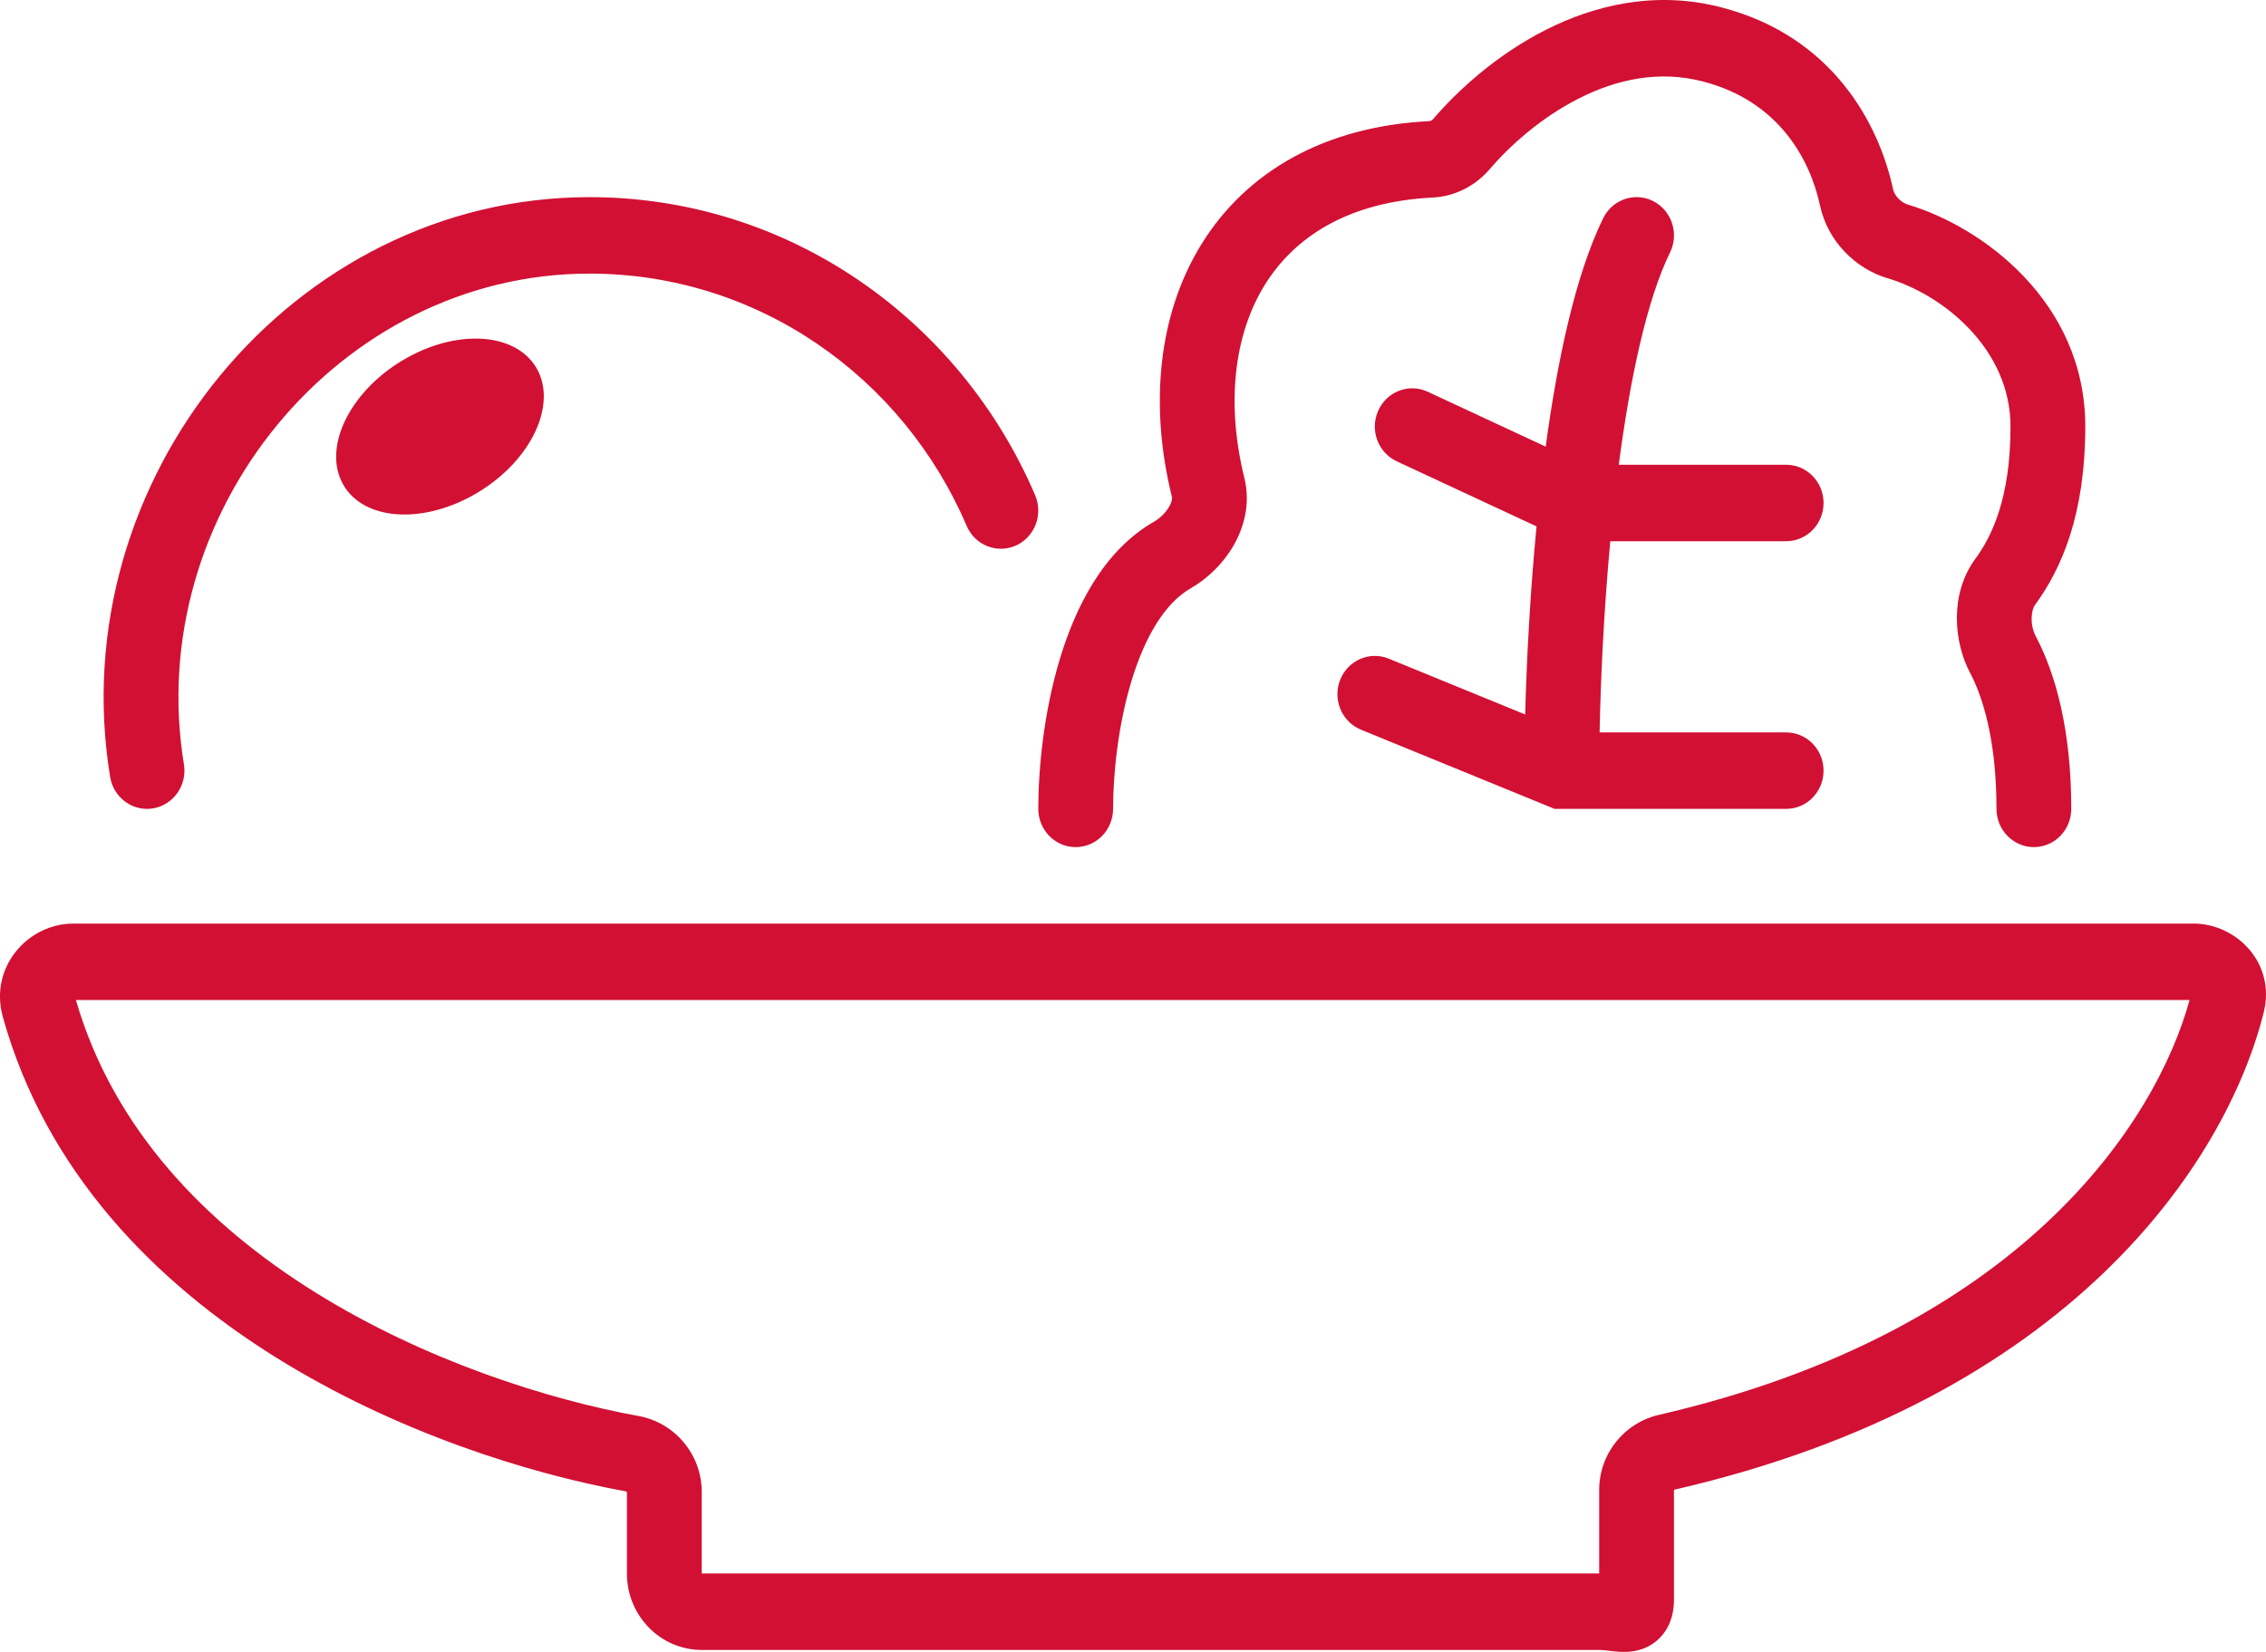 <svg width="48" height="35" viewBox="0 0 48 35" fill="none" xmlns="http://www.w3.org/2000/svg">
<path fill-rule="evenodd" clip-rule="evenodd" d="M31.553 3.587C31.973 3.095 32.641 2.492 33.446 2.085C34.245 1.68 35.137 1.487 36.059 1.723C37.688 2.139 38.345 3.387 38.554 4.359C38.714 5.105 39.299 5.691 39.978 5.893C41.18 6.25 42.588 7.404 42.588 9.037C42.588 10.561 42.19 11.367 41.839 11.846C41.302 12.578 41.38 13.591 41.731 14.255C42 14.764 42.291 15.68 42.291 17.137C42.291 17.585 42.646 17.948 43.083 17.948C43.521 17.948 43.875 17.585 43.875 17.137C43.875 15.463 43.541 14.273 43.125 13.485C42.989 13.229 43.029 12.923 43.106 12.818C43.673 12.045 44.172 10.894 44.172 9.037C44.172 6.378 41.961 4.795 40.42 4.337C40.258 4.289 40.129 4.138 40.101 4.011C39.809 2.651 38.837 0.763 36.444 0.151C35.061 -0.203 33.779 0.109 32.743 0.633C31.714 1.154 30.887 1.905 30.36 2.52C30.332 2.552 30.298 2.566 30.272 2.567C28.047 2.678 26.395 3.645 25.45 5.174C24.521 6.678 24.35 8.607 24.824 10.528C24.828 10.545 24.836 10.613 24.765 10.737C24.693 10.861 24.573 10.98 24.445 11.053C23.372 11.669 22.779 12.87 22.449 13.967C22.11 15.092 21.994 16.289 21.994 17.137C21.994 17.585 22.348 17.948 22.786 17.948C23.223 17.948 23.578 17.585 23.578 17.137C23.578 16.413 23.681 15.383 23.963 14.443C24.255 13.475 24.685 12.773 25.22 12.466C25.581 12.259 25.909 11.941 26.129 11.56C26.349 11.178 26.493 10.671 26.36 10.133C25.965 8.53 26.146 7.081 26.79 6.039C27.418 5.022 28.559 4.274 30.348 4.186C30.82 4.162 31.252 3.938 31.553 3.587ZM35.022 4.262C35.413 4.463 35.571 4.949 35.376 5.349C34.886 6.35 34.531 8.008 34.29 9.847H37.836C38.273 9.847 38.628 10.21 38.628 10.657C38.628 11.105 38.273 11.467 37.836 11.467H34.11C33.972 12.954 33.906 14.4 33.884 15.518H37.836C38.273 15.518 38.628 15.88 38.628 16.328C38.628 16.775 38.273 17.138 37.836 17.138H32.931L28.828 15.46C28.422 15.293 28.225 14.822 28.387 14.407C28.55 13.991 29.011 13.789 29.417 13.955L32.308 15.138C32.337 13.998 32.41 12.591 32.548 11.153L29.587 9.774C29.188 9.589 29.013 9.109 29.194 8.702C29.375 8.294 29.845 8.115 30.243 8.3L32.742 9.463C32.99 7.632 33.37 5.829 33.959 4.625C34.154 4.225 34.63 4.062 35.022 4.262ZM12.488 5.797C7.176 5.797 3.024 10.879 3.896 16.194C3.968 16.635 3.677 17.052 3.246 17.127C2.814 17.201 2.406 16.903 2.333 16.462C1.301 10.167 6.189 4.177 12.488 4.177C16.711 4.177 20.338 6.776 21.927 10.492C22.102 10.902 21.919 11.38 21.519 11.559C21.118 11.738 20.651 11.551 20.476 11.141C19.13 7.994 16.059 5.797 12.488 5.797ZM0.06 21.546C-0.234 20.489 0.592 19.568 1.556 19.568H46.465C47.365 19.568 48.217 20.399 47.95 21.458C47.15 24.637 43.843 29.634 35.479 31.56C35.471 31.562 35.465 31.566 35.461 31.571L35.459 31.574V33.895C35.459 34.092 35.424 34.408 35.189 34.67C34.944 34.943 34.636 34.99 34.476 34.998C34.336 35.006 34.189 34.988 34.111 34.979L34.093 34.976C33.994 34.965 33.933 34.958 33.875 34.958H14.865C13.99 34.958 13.28 34.233 13.28 33.338V31.617L13.28 31.616C13.28 31.615 13.279 31.613 13.277 31.611C13.272 31.605 13.264 31.599 13.251 31.597C11.2 31.224 8.383 30.344 5.845 28.76C3.307 27.177 0.979 24.844 0.06 21.546ZM1.608 21.188C2.397 23.917 4.359 25.936 6.67 27.377C9.005 28.834 11.626 29.656 13.528 30.002C14.28 30.138 14.865 30.801 14.865 31.617V33.338H33.875V31.572C33.875 30.791 34.417 30.144 35.132 29.979C42.824 28.208 45.677 23.758 46.381 21.188H1.608ZM33.875 33.895C33.875 33.899 33.875 33.898 33.875 33.893V33.895ZM7.274 10.274C7.719 11.044 8.996 11.115 10.126 10.432C11.256 9.749 11.811 8.571 11.366 7.801C10.92 7.031 9.644 6.96 8.514 7.643C7.384 8.326 6.829 9.504 7.274 10.274Z" fill="#D21033"/>
</svg>
